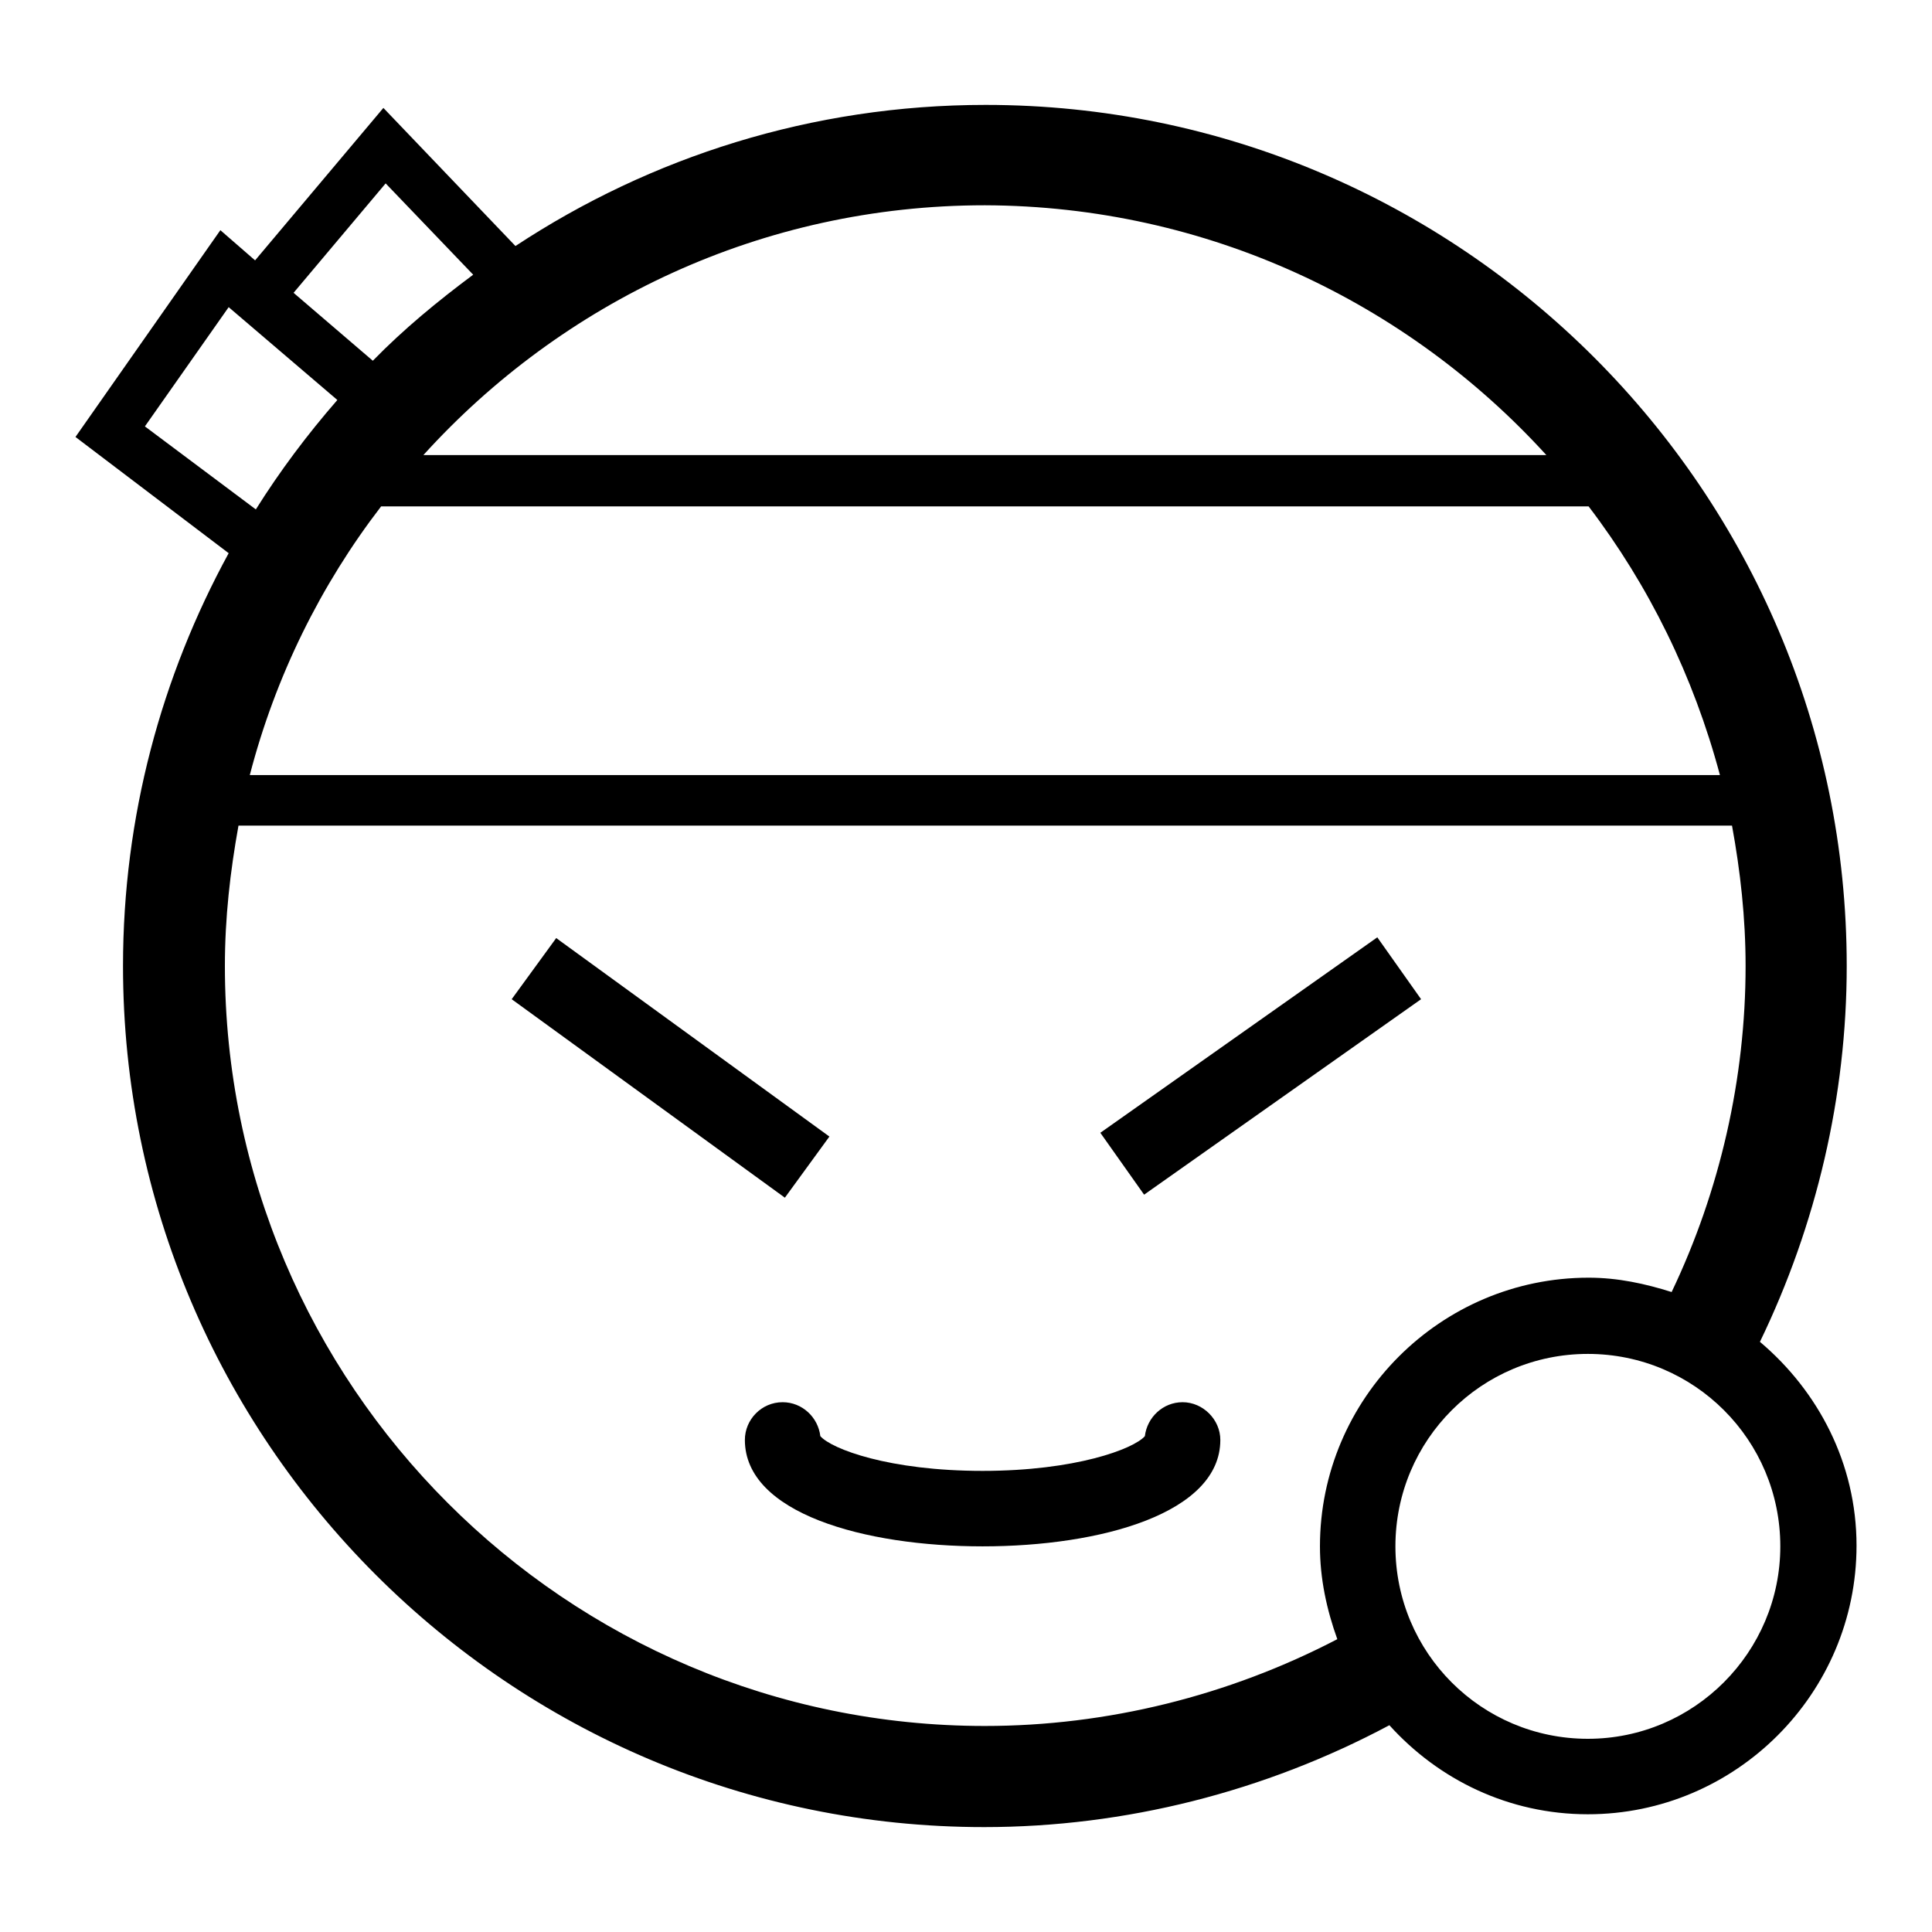 <?xml version="1.0" encoding="utf-8"?>
<!-- Svg Vector Icons : http://www.onlinewebfonts.com/icon -->
<!DOCTYPE svg PUBLIC "-//W3C//DTD SVG 1.1//EN" "http://www.w3.org/Graphics/SVG/1.1/DTD/svg11.dtd">
<svg version="1.1" xmlns="http://www.w3.org/2000/svg" xmlns:xlink="http://www.w3.org/1999/xlink" x="0px" y="0px" viewBox="0 0 256 256" enable-background="new 0 0 256 256" xml:space="preserve">
<g><g><path fill="#000000" d="M233.2,177.8c7.5-15.5,11.5-32.6,11.5-49.8c0-62.9-51.2-114.1-114.1-114.1c-23,0-44.4,6.9-62.3,18.7L50.8,14.3l-17,20.2l-4.6-4L10,57.9l20.3,15.4c-8.9,16.3-14,34.9-14,54.7c0,62.9,51.2,114.1,114.1,114.1c18.7,0,37.2-4.7,53.7-13.5c6.5,7.2,15.8,11.8,26.3,11.8c19.6,0,35.6-16,35.6-35.6C246,193.9,240.9,184.3,233.2,177.8z M50.5,67.1h160c8,10.5,13.9,22.5,17.4,35.6H33.1C36.5,89.6,42.5,77.5,50.5,67.1z M204.9,60.3H56.1c18.4-20.3,44.9-33.1,74.4-33.1C160,27.3,186.5,40.1,204.9,60.3z M51.1,24.3l11.6,12.1c-4.7,3.5-9.2,7.2-13.3,11.4l-10.5-9L51.1,24.3z M19.2,56.5l11.1-15.8L44.7,53c-4,4.6-7.6,9.4-10.8,14.5L19.2,56.5z M130.5,228.7C75,228.7,29.8,183.5,29.8,128c0-6.4,0.7-12.5,1.8-18.6h197.9c1.1,6,1.8,12.2,1.8,18.6c0,14.9-3.4,29.8-9.8,43.2c-3.5-1.1-7.1-1.9-11-1.9c-19.6,0-35.6,16-35.6,35.6c0,4.3,0.9,8.4,2.3,12.3C162.8,224.7,146.7,228.7,130.5,228.7z M210.4,230.4c-14.1,0-25.5-11.4-25.5-25.5c0-14.1,11.4-25.5,25.5-25.5s25.5,11.4,25.5,25.5C235.9,218.9,224.5,230.4,210.4,230.4z"/><path fill="#000000" d="M182.5,124.2l5.8,8.2l-36.7,25.9l-5.8-8.2L182.5,124.2z"/><path fill="#000000" d="M73.7,124.3l36.2,26.3l-5.9,8.1l-36.2-26.3L73.7,124.3L73.7,124.3z"/><path fill="#000000" d="M156.7,185.8c-2.6,0-4.7,2-5,4.5c-1.5,1.7-9.2,4.6-21.5,4.6c-12.4,0-20-2.9-21.5-4.6c-0.3-2.5-2.4-4.5-5-4.5c-2.8,0-5,2.3-5,5c0,9.7,15.8,14.1,31.5,14.1c15.7,0,31.5-4.4,31.5-14.1C161.7,188.1,159.4,185.8,156.7,185.8z"/></g></g>
</svg>